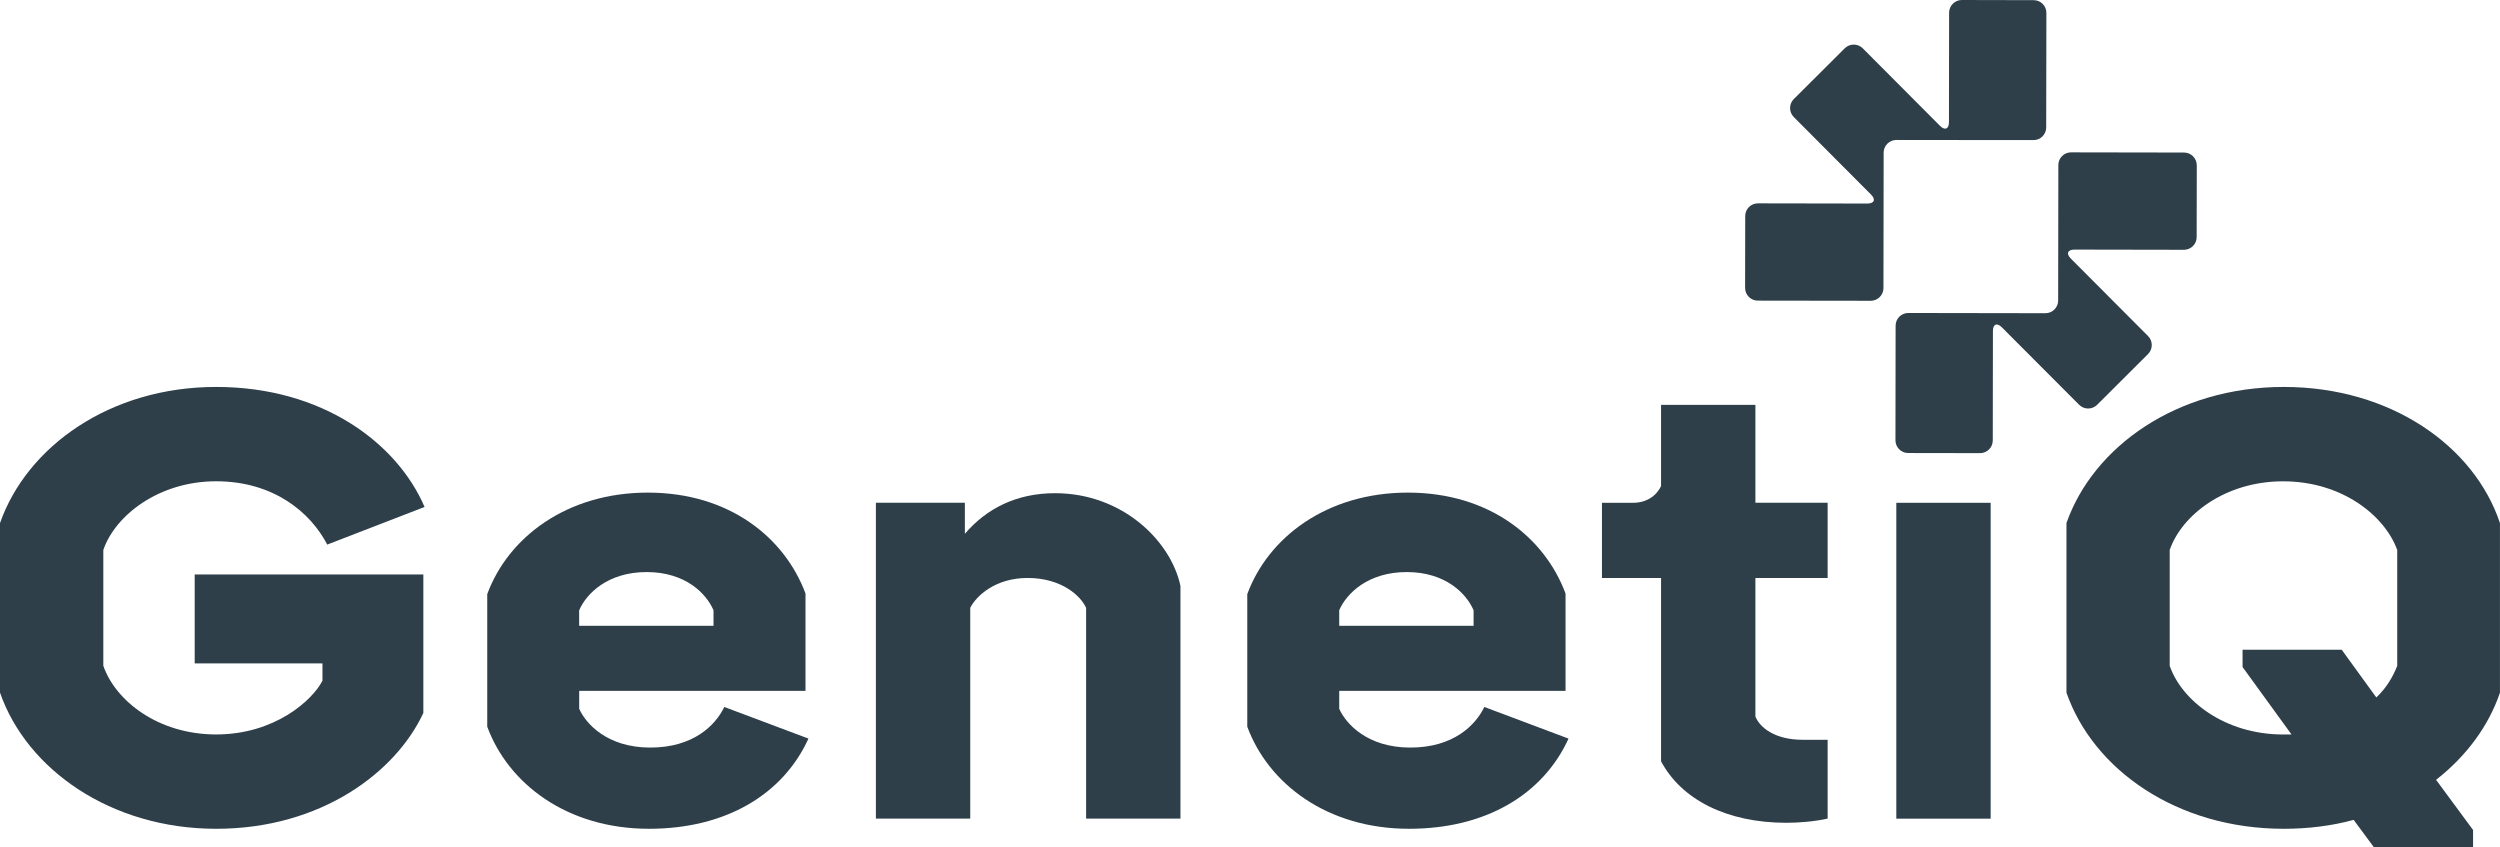 <?xml version="1.0" encoding="UTF-8"?>
<svg id="Layer_2" data-name="Layer 2" xmlns="http://www.w3.org/2000/svg" viewBox="0 0 637.83 216.18">
  <defs>
    <style>
      .cls-1 {
        fill: #2e3f4a;
        stroke-width: 0px;
      }
    </style>
  </defs>
  <g id="Layer_1-2" data-name="Layer 1">
    <g>
      <path class="cls-1" d="m49.66,146.56h58.35v35.34c-7.01,15.08-26.05,29.55-52.86,29.55S6.86,196.37,0,176.72v-43.27c6.86-19.5,28.03-34.73,55.15-34.73s46.16,14.32,53.17,30.62l-24.83,9.6c-4.27-8.23-13.71-16.15-28.34-16.15s-25.75,8.68-28.79,17.52v29.55c3.05,8.84,13.86,17.52,28.79,17.52s24.53-8.68,27.12-13.71v-4.42h-32.6v-22.7Z"/>
      <path class="cls-1" d="m206.26,188.45c-6.55,14.32-21.18,23-40.67,23-21.02,0-35.95-11.58-41.28-26.05v-33.82c5.33-14.47,20.26-25.9,40.98-25.9s34.89,11.43,40.22,25.75v24.83h-57.74v4.57c1.68,3.81,7.16,9.9,18.13,9.9s16.61-5.64,18.89-10.36l21.48,8.07Zm-58.5-32.75v3.96h34.28v-3.96c-1.83-4.27-7.16-9.75-17.06-9.75s-15.39,5.48-17.21,9.75Z"/>
      <path class="cls-1" d="m301.17,149.45v59.41h-24.07v-53.78c-1.37-3.05-6.25-7.62-14.93-7.62-8.23,0-13.1,4.57-14.63,7.62v53.78h-24.07v-80.59h22.7v7.92c5.48-6.4,13.1-10.36,23-10.36,17.21,0,29.55,12.19,31.99,23.61Z"/>
      <path class="cls-1" d="m400.18,188.45c-6.55,14.32-21.17,23-40.67,23-21.02,0-35.95-11.58-41.29-26.05v-33.82c5.33-14.47,20.26-25.9,40.98-25.9s34.89,11.43,40.22,25.75v24.83h-57.74v4.57c1.68,3.81,7.16,9.9,18.13,9.9s16.61-5.64,18.89-10.36l21.48,8.07Zm-58.5-32.75v3.96h34.28v-3.96c-1.83-4.27-7.16-9.75-17.06-9.75s-15.39,5.48-17.22,9.75Z"/>
      <path class="cls-1" d="m423.79,194.24v-46.77h-15.08v-19.19h7.92c3.35,0,5.94-1.68,7.16-4.27v-20.72h24.07v24.98h18.43v19.19h-18.43v35.34c1.07,2.74,4.88,5.94,12.03,5.94h6.4v20.11c-3.35.76-7.47,1.07-10.51,1.07-15.24,0-26.81-5.94-31.99-15.69Z"/>
      <path class="cls-1" d="m483.81,128.28h24.07v80.59h-24.07v-80.59Z"/>
      <path class="cls-1" d="m621.52,198.96l9.44,12.8v4.42h-25.29l-5.18-7.01c-5.48,1.52-11.58,2.28-17.82,2.28-27.27,0-48.6-15.08-55.45-34.73v-43.27c6.85-19.5,28.18-34.73,55.45-34.73s48.6,15.08,55.15,34.73v43.27c-2.9,8.53-8.53,16.15-16.3,22.24Zm-15.24-21.02c2.59-2.44,4.27-5.33,5.33-8.07v-29.55c-3.2-8.84-14.17-17.52-29.1-17.52s-25.9,8.68-28.95,17.52v29.55c3.05,8.84,14.02,17.52,28.95,17.52h2.13l-12.49-17.21v-4.42h25.29l8.84,12.19Z"/>
    </g>
    <g>
      <path class="cls-1" d="m501.96,35.74c1.78,0,4.69,0,6.47,0h10.38c1.78.02,3.24-1.44,3.24-3.22l.05-29.24c0-1.78-1.45-3.24-3.23-3.24L500.52,0c-1.78,0-3.24,1.45-3.24,3.23l-.04,27.93c0,1.78-1.03,2.2-2.29.94l-19.71-19.78c-1.26-1.26-3.32-1.26-4.58,0l-13.01,12.96c-1.26,1.26-1.26,3.32,0,4.58l19.71,19.78c1.26,1.26.83,2.29-.95,2.29l-27.91-.05c-1.78,0-3.24,1.45-3.24,3.23l-.03,18.35c0,1.78,1.45,3.24,3.23,3.24l28.83.04c1.78,0,3.24-1.45,3.24-3.23l.05-34.57c0-1.78,1.46-3.23,3.24-3.23l18.14.02Z"/>
      <path class="cls-1" d="m560.46,42.16c0-1.78-1.45-3.24-3.23-3.24l-28.84-.05c-1.78,0-3.24,1.45-3.24,3.23l-.05,34.58c0,1.78-1.46,3.23-3.24,3.23l-18.13-.03c-1.78,0-4.69,0-6.47-.01l-10.39-.02c-1.78,0-3.24,1.45-3.24,3.23l-.04,29.26c0,1.78,1.45,3.24,3.23,3.24l18.36.03c1.78,0,3.24-1.45,3.24-3.23l.04-27.92c0-1.78,1.03-2.2,2.29-.94l19.71,19.76c1.26,1.26,3.32,1.26,4.58,0l13-12.96c1.26-1.26,1.26-3.32,0-4.58l-19.71-19.77c-1.26-1.26-.83-2.29.95-2.29l27.92.05c1.78,0,3.24-1.45,3.24-3.23l.03-18.36Z"/>
    </g>
  </g>
</svg>